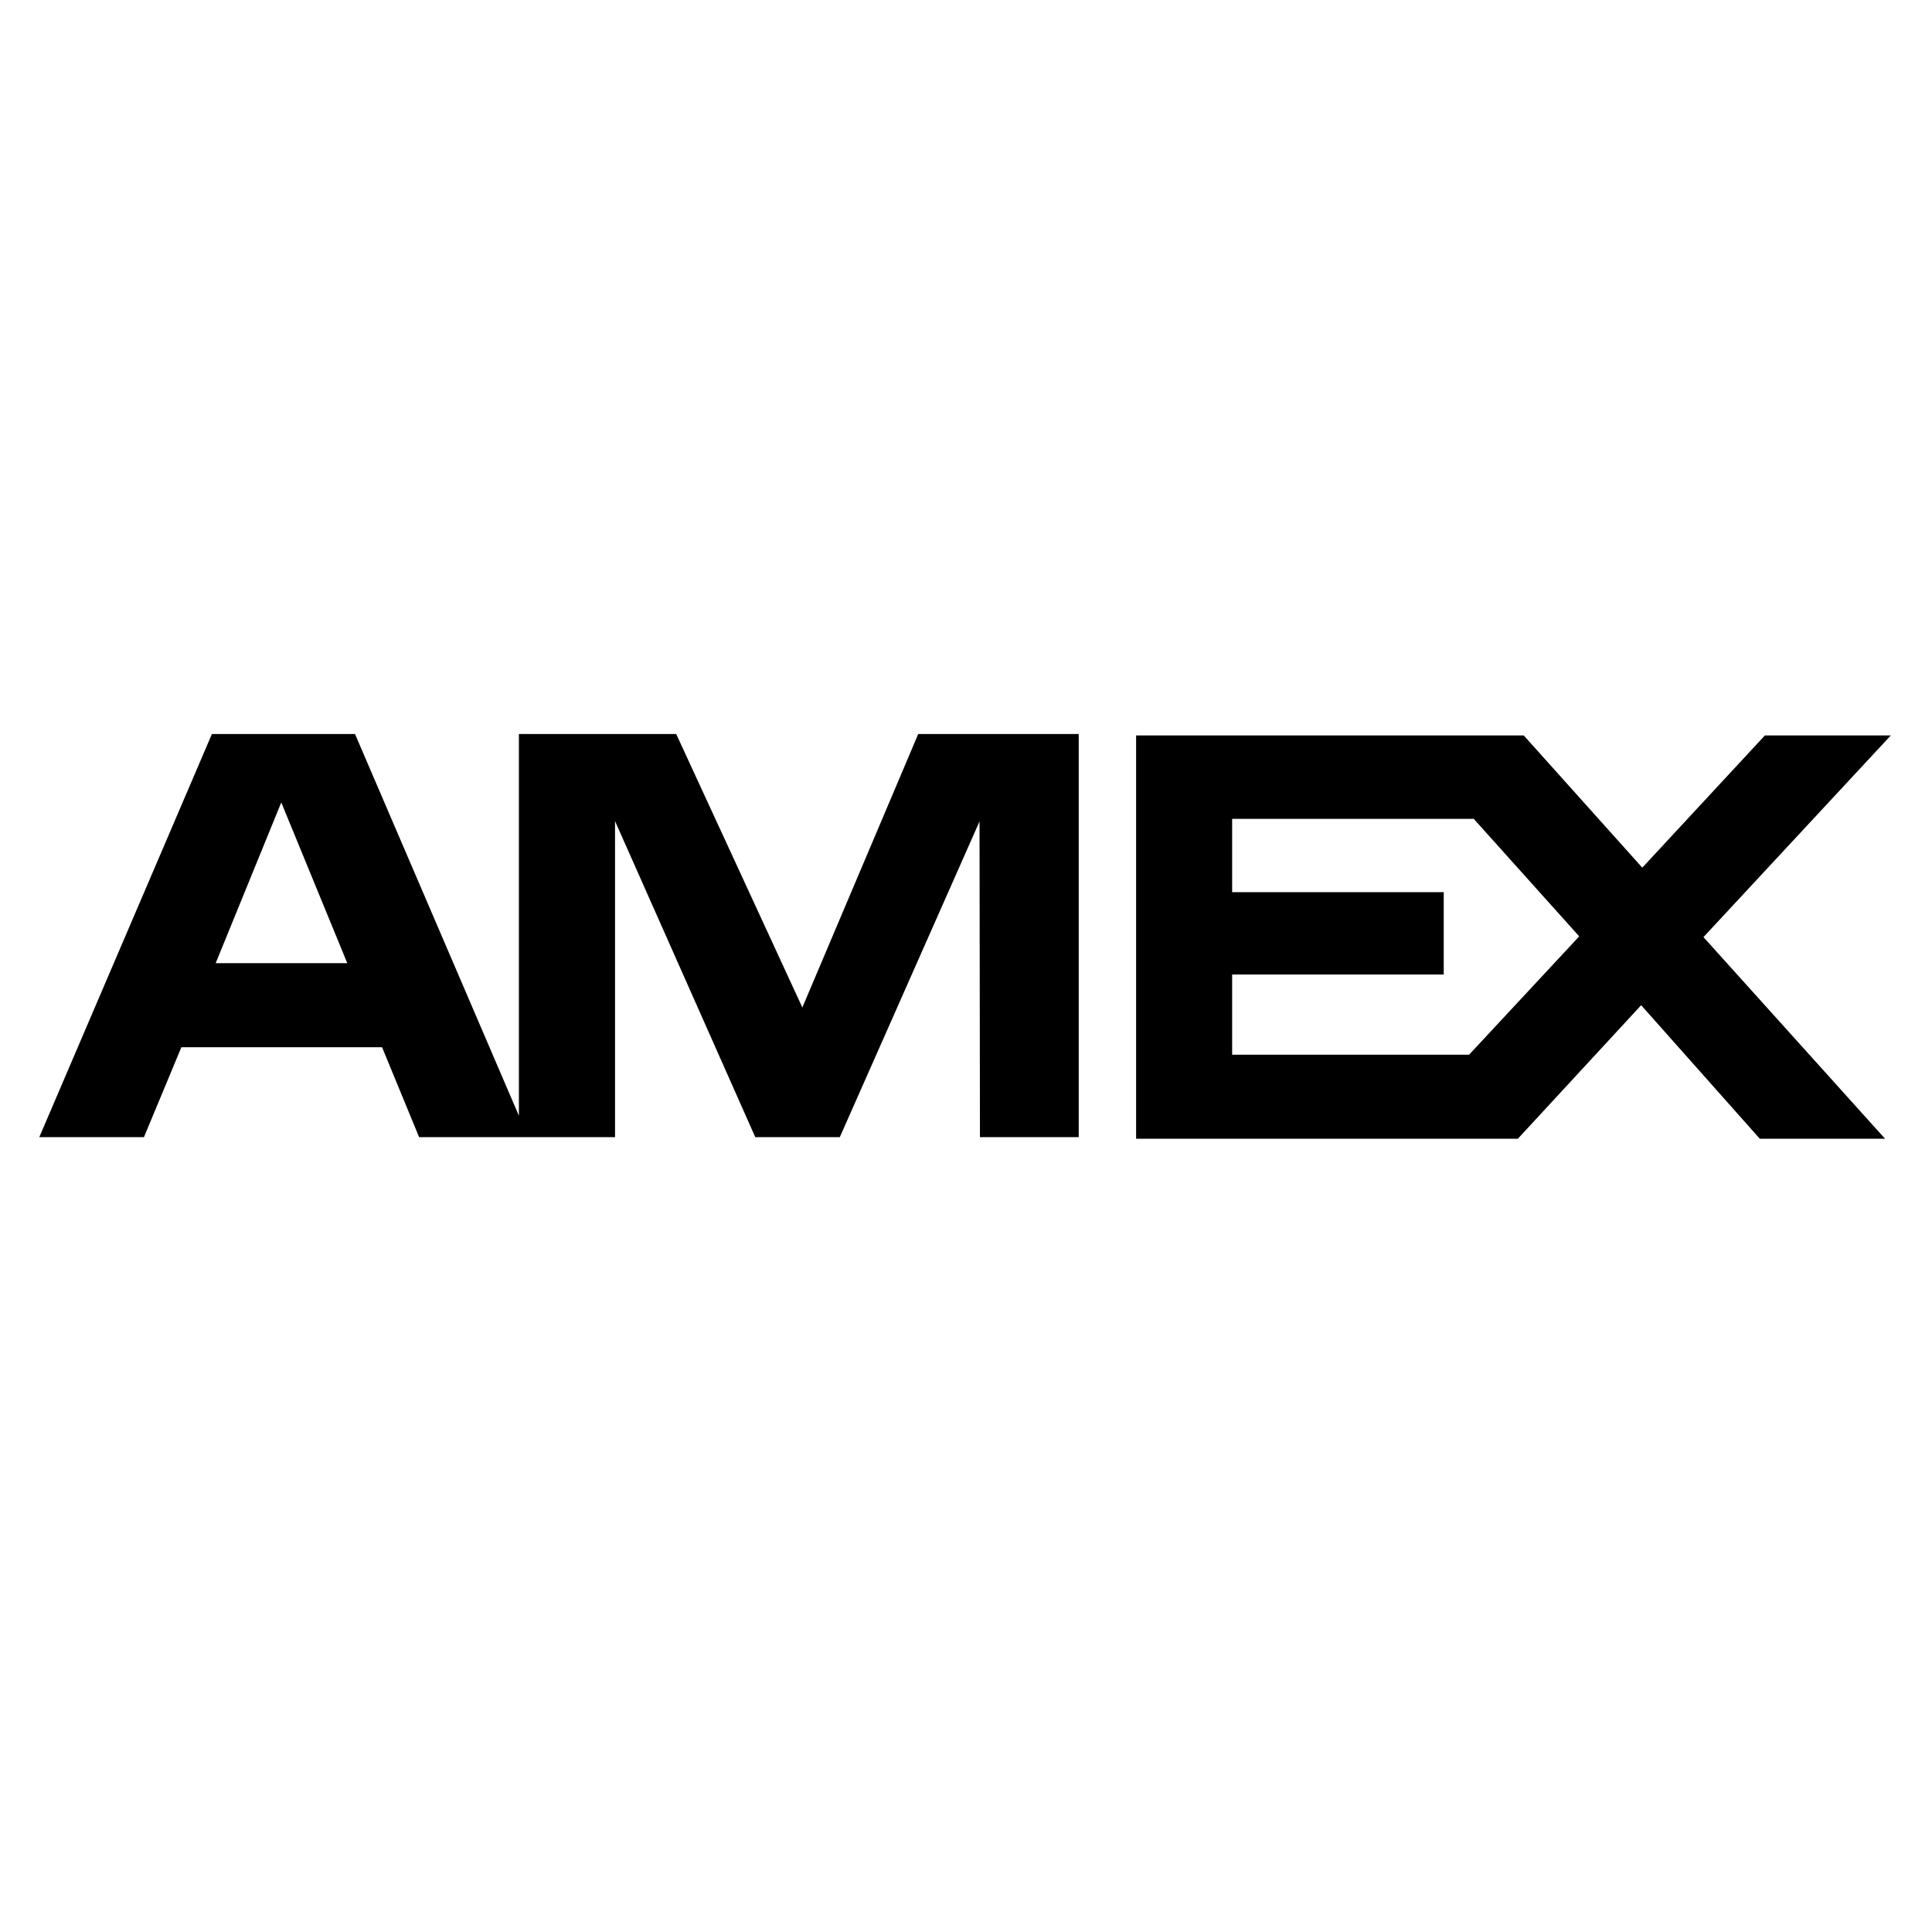 <svg width="41" height="41" viewBox="0 0 41 41" fill="none" xmlns="http://www.w3.org/2000/svg">
<g id="grommet-icons:amex">
<path id="Vector" fill-rule="evenodd" clip-rule="evenodd" d="M7.37 20.44L5.969 17.029L4.577 20.44H7.37ZM20.796 24.132L20.787 17.432L17.822 24.132H16.028L13.052 17.425V24.132H8.894L8.108 22.224H3.849L3.055 24.132H0.834L4.497 15.577H7.534L11.012 23.678V15.577H14.35L17.027 21.38L19.486 15.577H22.892V24.132H20.796ZM26.148 22.383V20.68H30.638V18.933H26.148V17.377H31.275L33.513 19.871L31.176 22.383H26.148ZM40.004 24.166H37.346L34.828 21.332L32.211 24.166H24.11V15.607H32.336L34.852 18.413L37.454 15.607H40.126L36.15 19.887L40.004 24.166Z" fill="black"/>
</g>
</svg>
